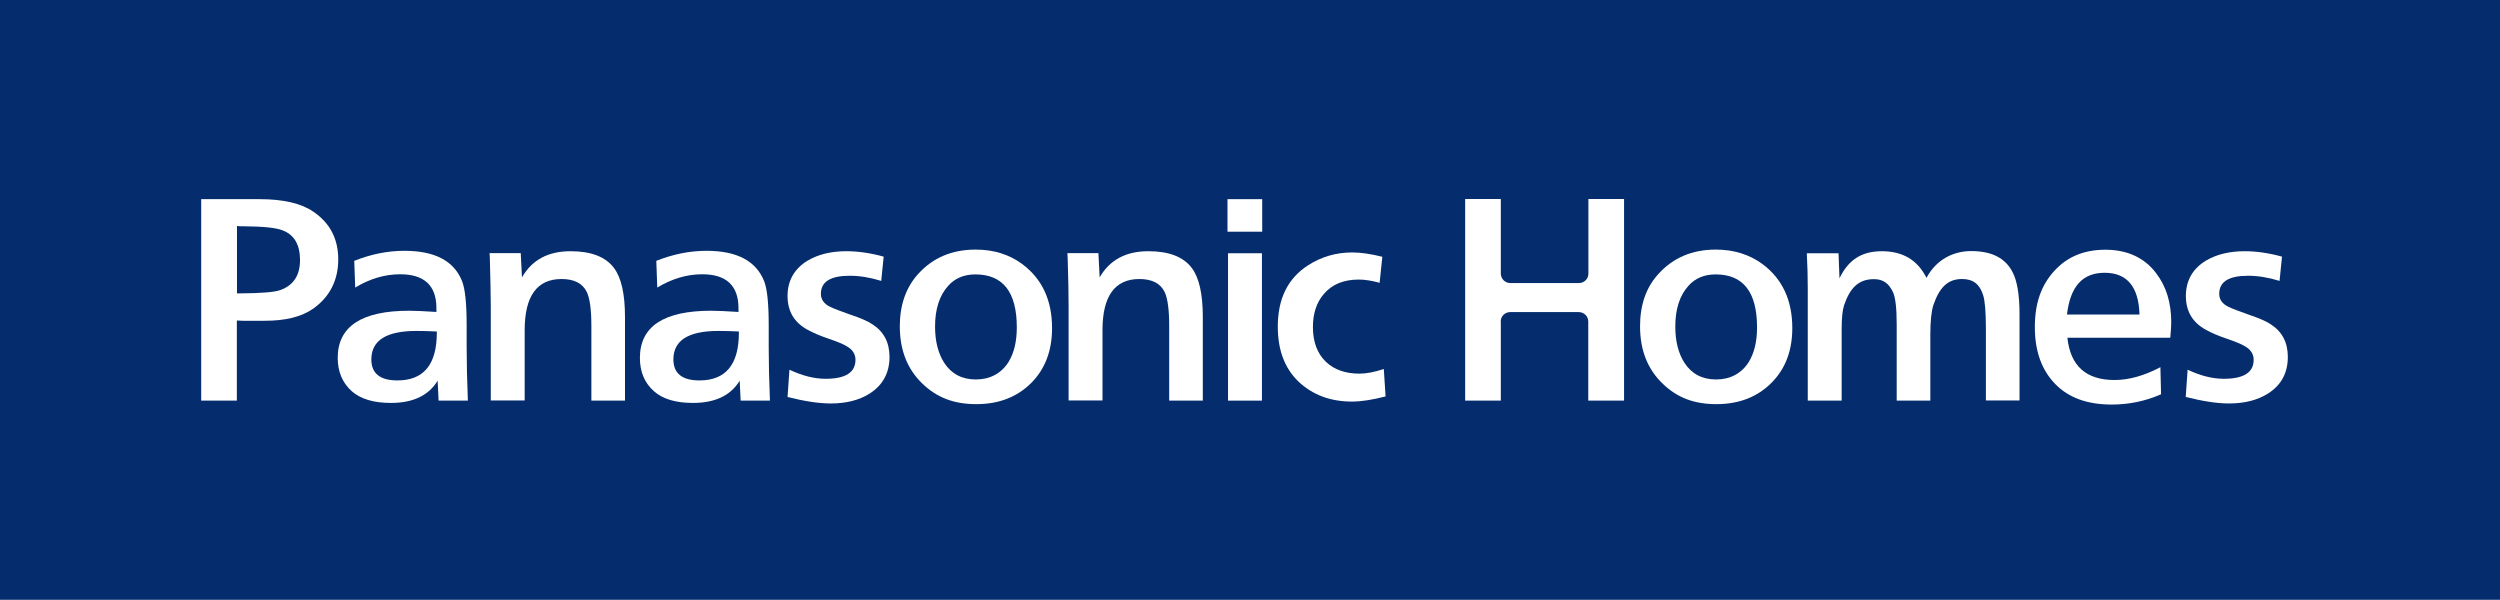 <?xml version="1.0" encoding="UTF-8"?>
<svg id="_レイヤー_2" data-name="レイヤー 2" xmlns="http://www.w3.org/2000/svg" viewBox="0 0 184.4 44.24">
  <defs>
    <style>
      .cls-1 {
        fill: #fff;
      }

      .cls-2 {
        fill: #052d6d;
      }
    </style>
  </defs>
  <g id="logo">
    <g>
      <rect class="cls-2" width="184.4" height="44.24"/>
      <path class="cls-1" d="M17.47,21.64h.23c1.58-.01,2.58-.09,2.99-.25.96-.35,1.44-1.08,1.44-2.21s-.43-1.87-1.29-2.19c-.47-.19-1.43-.29-2.89-.3h-.24l-.23-.02v4.97ZM17.47,23.65v5.9h-2.63v-14.86h4.3c1.76,0,3.09.31,3.98.93,1.22.83,1.83,2,1.83,3.52s-.63,2.79-1.9,3.66c-.85.58-2.02.86-3.52.86h-.66s-.95,0-.95,0c-.18-.01-.33-.02-.45-.02"/>
      <path class="cls-1" d="M32.22,24.45c-.61-.03-1.11-.04-1.51-.04-2.21,0-3.32.7-3.32,2.1,0,1.03.64,1.55,1.92,1.55,1.94,0,2.91-1.17,2.91-3.52v-.09ZM34.5,29.55h-2.15l-.07-1.47c-.67,1.1-1.82,1.64-3.45,1.64-1.27,0-2.23-.29-2.88-.86-.69-.62-1.04-1.44-1.04-2.46,0-2.32,1.76-3.48,5.27-3.48.44,0,1.11.03,2.01.09v-.34c-.02-1.62-.91-2.44-2.67-2.44-1.14,0-2.24.33-3.32.98l-.07-1.97c1.23-.49,2.46-.74,3.7-.74,2.24,0,3.65.74,4.25,2.23.23.58.34,1.66.34,3.25v1.62c0,1.16.03,2.48.09,3.95"/>
      <path class="cls-1" d="M38.41,18.68l.09,1.78c.74-1.29,1.93-1.93,3.58-1.93,1.52,0,2.59.41,3.21,1.24.54.72.81,1.92.81,3.62v6.16h-2.48v-5.5c0-1.2-.11-2.04-.34-2.52-.31-.63-.93-.95-1.86-.95-1.81,0-2.72,1.26-2.72,3.77v5.19h-2.5v-6.99c0-.81-.03-2-.07-3.56l-.02-.32h2.3Z"/>
      <path class="cls-1" d="M54.5,24.45c-.61-.03-1.11-.04-1.51-.04-2.22,0-3.32.7-3.32,2.1,0,1.03.64,1.55,1.92,1.55,1.94,0,2.91-1.17,2.91-3.52v-.09ZM56.78,29.55h-2.15l-.07-1.47c-.67,1.1-1.82,1.64-3.45,1.64-1.27,0-2.23-.29-2.87-.86-.7-.62-1.04-1.44-1.04-2.46,0-2.32,1.75-3.48,5.26-3.48.44,0,1.11.03,2.01.09v-.34c-.02-1.62-.92-2.44-2.67-2.44-1.14,0-2.24.33-3.32.98l-.07-1.97c1.23-.49,2.47-.74,3.7-.74,2.24,0,3.65.74,4.25,2.23.23.58.34,1.66.34,3.25v1.62c0,1.16.03,2.48.09,3.95"/>
      <path class="cls-1" d="M58.09,29.26l.14-1.99c.93.44,1.82.67,2.67.67,1.47,0,2.2-.47,2.2-1.4,0-.42-.21-.75-.63-.99-.25-.16-.69-.34-1.33-.56-.63-.21-1.16-.44-1.6-.68-.97-.54-1.45-1.36-1.45-2.48s.49-2,1.47-2.6c.79-.47,1.75-.7,2.87-.7.85,0,1.77.13,2.75.4l-.18,1.79c-.8-.25-1.58-.38-2.33-.38-1.41,0-2.12.44-2.12,1.33,0,.43.23.75.7.97.26.13.75.31,1.45.56.78.26,1.33.5,1.65.72.84.54,1.26,1.34,1.26,2.41,0,1.17-.49,2.07-1.45,2.69-.76.49-1.73.74-2.89.74-.86,0-1.92-.16-3.19-.48"/>
      <path class="cls-1" d="M71.95,20.24c-.84,0-1.51.28-2.01.84-.65.72-.97,1.72-.97,3.01,0,1.09.23,1.98.68,2.68.53.81,1.31,1.22,2.33,1.22s1.87-.43,2.41-1.29c.41-.67.61-1.52.61-2.55,0-2.61-1.02-3.91-3.06-3.91M71.97,18.41c1.33,0,2.47.36,3.42,1.06,1.47,1.09,2.21,2.67,2.21,4.73,0,1.66-.51,3.01-1.52,4.03-1.04,1.05-2.4,1.58-4.07,1.58s-2.92-.5-3.97-1.51c-1.11-1.06-1.67-2.47-1.67-4.23,0-1.59.46-2.88,1.36-3.87,1.09-1.2,2.5-1.79,4.24-1.79"/>
      <path class="cls-1" d="M81.02,18.68l.09,1.78c.74-1.29,1.94-1.93,3.59-1.93,1.52,0,2.59.41,3.21,1.24.54.72.81,1.92.81,3.62v6.16h-2.48v-5.5c0-1.2-.11-2.04-.34-2.52-.31-.63-.93-.95-1.86-.95-1.81,0-2.72,1.26-2.72,3.77v5.19h-2.5v-6.99c0-.81-.02-2-.07-3.56l-.02-.32h2.3Z"/>
      <path class="cls-1" d="M93.08,29.55h-2.5v-10.87h2.5v10.87ZM93.1,17.09h-2.56v-2.4h2.56v2.4Z"/>
      <path class="cls-1" d="M102.07,27.23l.13,2.01c-.97.25-1.79.38-2.48.38-1.6,0-2.92-.5-3.96-1.49-1-.97-1.51-2.31-1.51-4.04,0-2.06.74-3.56,2.23-4.52.98-.63,2.07-.95,3.26-.95.63,0,1.38.11,2.22.32l-.2,1.92c-.58-.16-1.09-.24-1.53-.24-1.12,0-1.98.35-2.58,1.06-.54.62-.81,1.44-.81,2.44,0,1.1.32,1.96.97,2.58.61.57,1.43.86,2.46.86.5,0,1.1-.11,1.79-.34"/>
      <path class="cls-1" d="M126.55,20.24c-.84,0-1.51.28-2.01.84-.65.72-.97,1.72-.97,3.01,0,1.09.23,1.98.68,2.68.53.81,1.31,1.22,2.33,1.22s1.87-.43,2.41-1.29c.41-.67.61-1.52.61-2.55,0-2.61-1.02-3.91-3.05-3.91M126.56,18.41c1.33,0,2.47.36,3.43,1.06,1.47,1.09,2.21,2.67,2.21,4.73,0,1.66-.51,3.01-1.53,4.03-1.04,1.05-2.4,1.58-4.07,1.58s-2.92-.5-3.96-1.51c-1.11-1.06-1.67-2.47-1.67-4.23,0-1.59.45-2.88,1.36-3.87,1.09-1.2,2.5-1.79,4.23-1.79"/>
      <path class="cls-1" d="M157.81,23.2c-.06-2.05-.92-3.08-2.57-3.08s-2.54,1.03-2.78,3.08h5.35ZM159.35,27.07l.05,2.01c-1.16.51-2.37.76-3.64.76-1.79,0-3.18-.5-4.16-1.51-1.01-1.03-1.51-2.43-1.51-4.2s.47-3.08,1.42-4.13c.94-1.05,2.2-1.58,3.78-1.58s2.87.57,3.73,1.71c.76.98,1.13,2.19,1.13,3.63,0,.24-.02.62-.07,1.15h-7.59c.22,2.08,1.38,3.12,3.48,3.12,1.06,0,2.19-.32,3.37-.94"/>
      <path class="cls-1" d="M161.22,29.26l.14-1.99c.93.44,1.82.67,2.67.67,1.47,0,2.2-.47,2.2-1.4,0-.42-.21-.75-.63-.99-.25-.16-.69-.34-1.33-.56-.63-.21-1.17-.44-1.59-.68-.97-.54-1.45-1.36-1.45-2.48s.49-2,1.47-2.6c.79-.47,1.75-.7,2.87-.7.85,0,1.77.13,2.75.4l-.18,1.79c-.8-.25-1.58-.38-2.33-.38-1.41,0-2.12.44-2.12,1.33,0,.43.23.75.7.97.26.13.75.31,1.45.56.77.26,1.33.5,1.65.72.84.54,1.26,1.34,1.26,2.41,0,1.17-.48,2.07-1.45,2.69-.77.49-1.73.74-2.89.74-.86,0-1.92-.16-3.19-.48"/>
      <path class="cls-1" d="M110.69,23.72c0-.39.32-.7.7-.7h5.06c.38,0,.7.31.7.7v5.83h2.64v-14.87h-2.63v5.5c0,.39-.31.7-.7.7h-5.06c-.38,0-.7-.31-.7-.7v-5.5h-2.63v14.87h2.63v-5.83Z"/>
      <path class="cls-1" d="M142.1,20.5c-.66-1.32-1.75-1.97-3.29-1.97s-2.49.67-3.13,2l-.07-1.85h-2.34c.05.93.07,1.79.07,2.57v8.3h2.5v-5.26c0-.82.06-1.41.18-1.78.44-1.28,1.07-1.92,2.2-1.92.69,0,1.11.32,1.41.97.18.39.27,1.19.27,2.39v5.6h2.48v-4.83c0-1.04.08-1.78.23-2.23.44-1.27,1.04-1.91,2.11-1.91.84,0,1.31.4,1.56,1.2.13.42.2,1.24.2,2.46v5.3h2.48v-6.36c0-1.42-.17-2.46-.52-3.12-.53-1.03-1.54-1.54-3.04-1.54-1.31,0-2.57.61-3.3,1.97"/>
    </g>
  </g>
</svg>